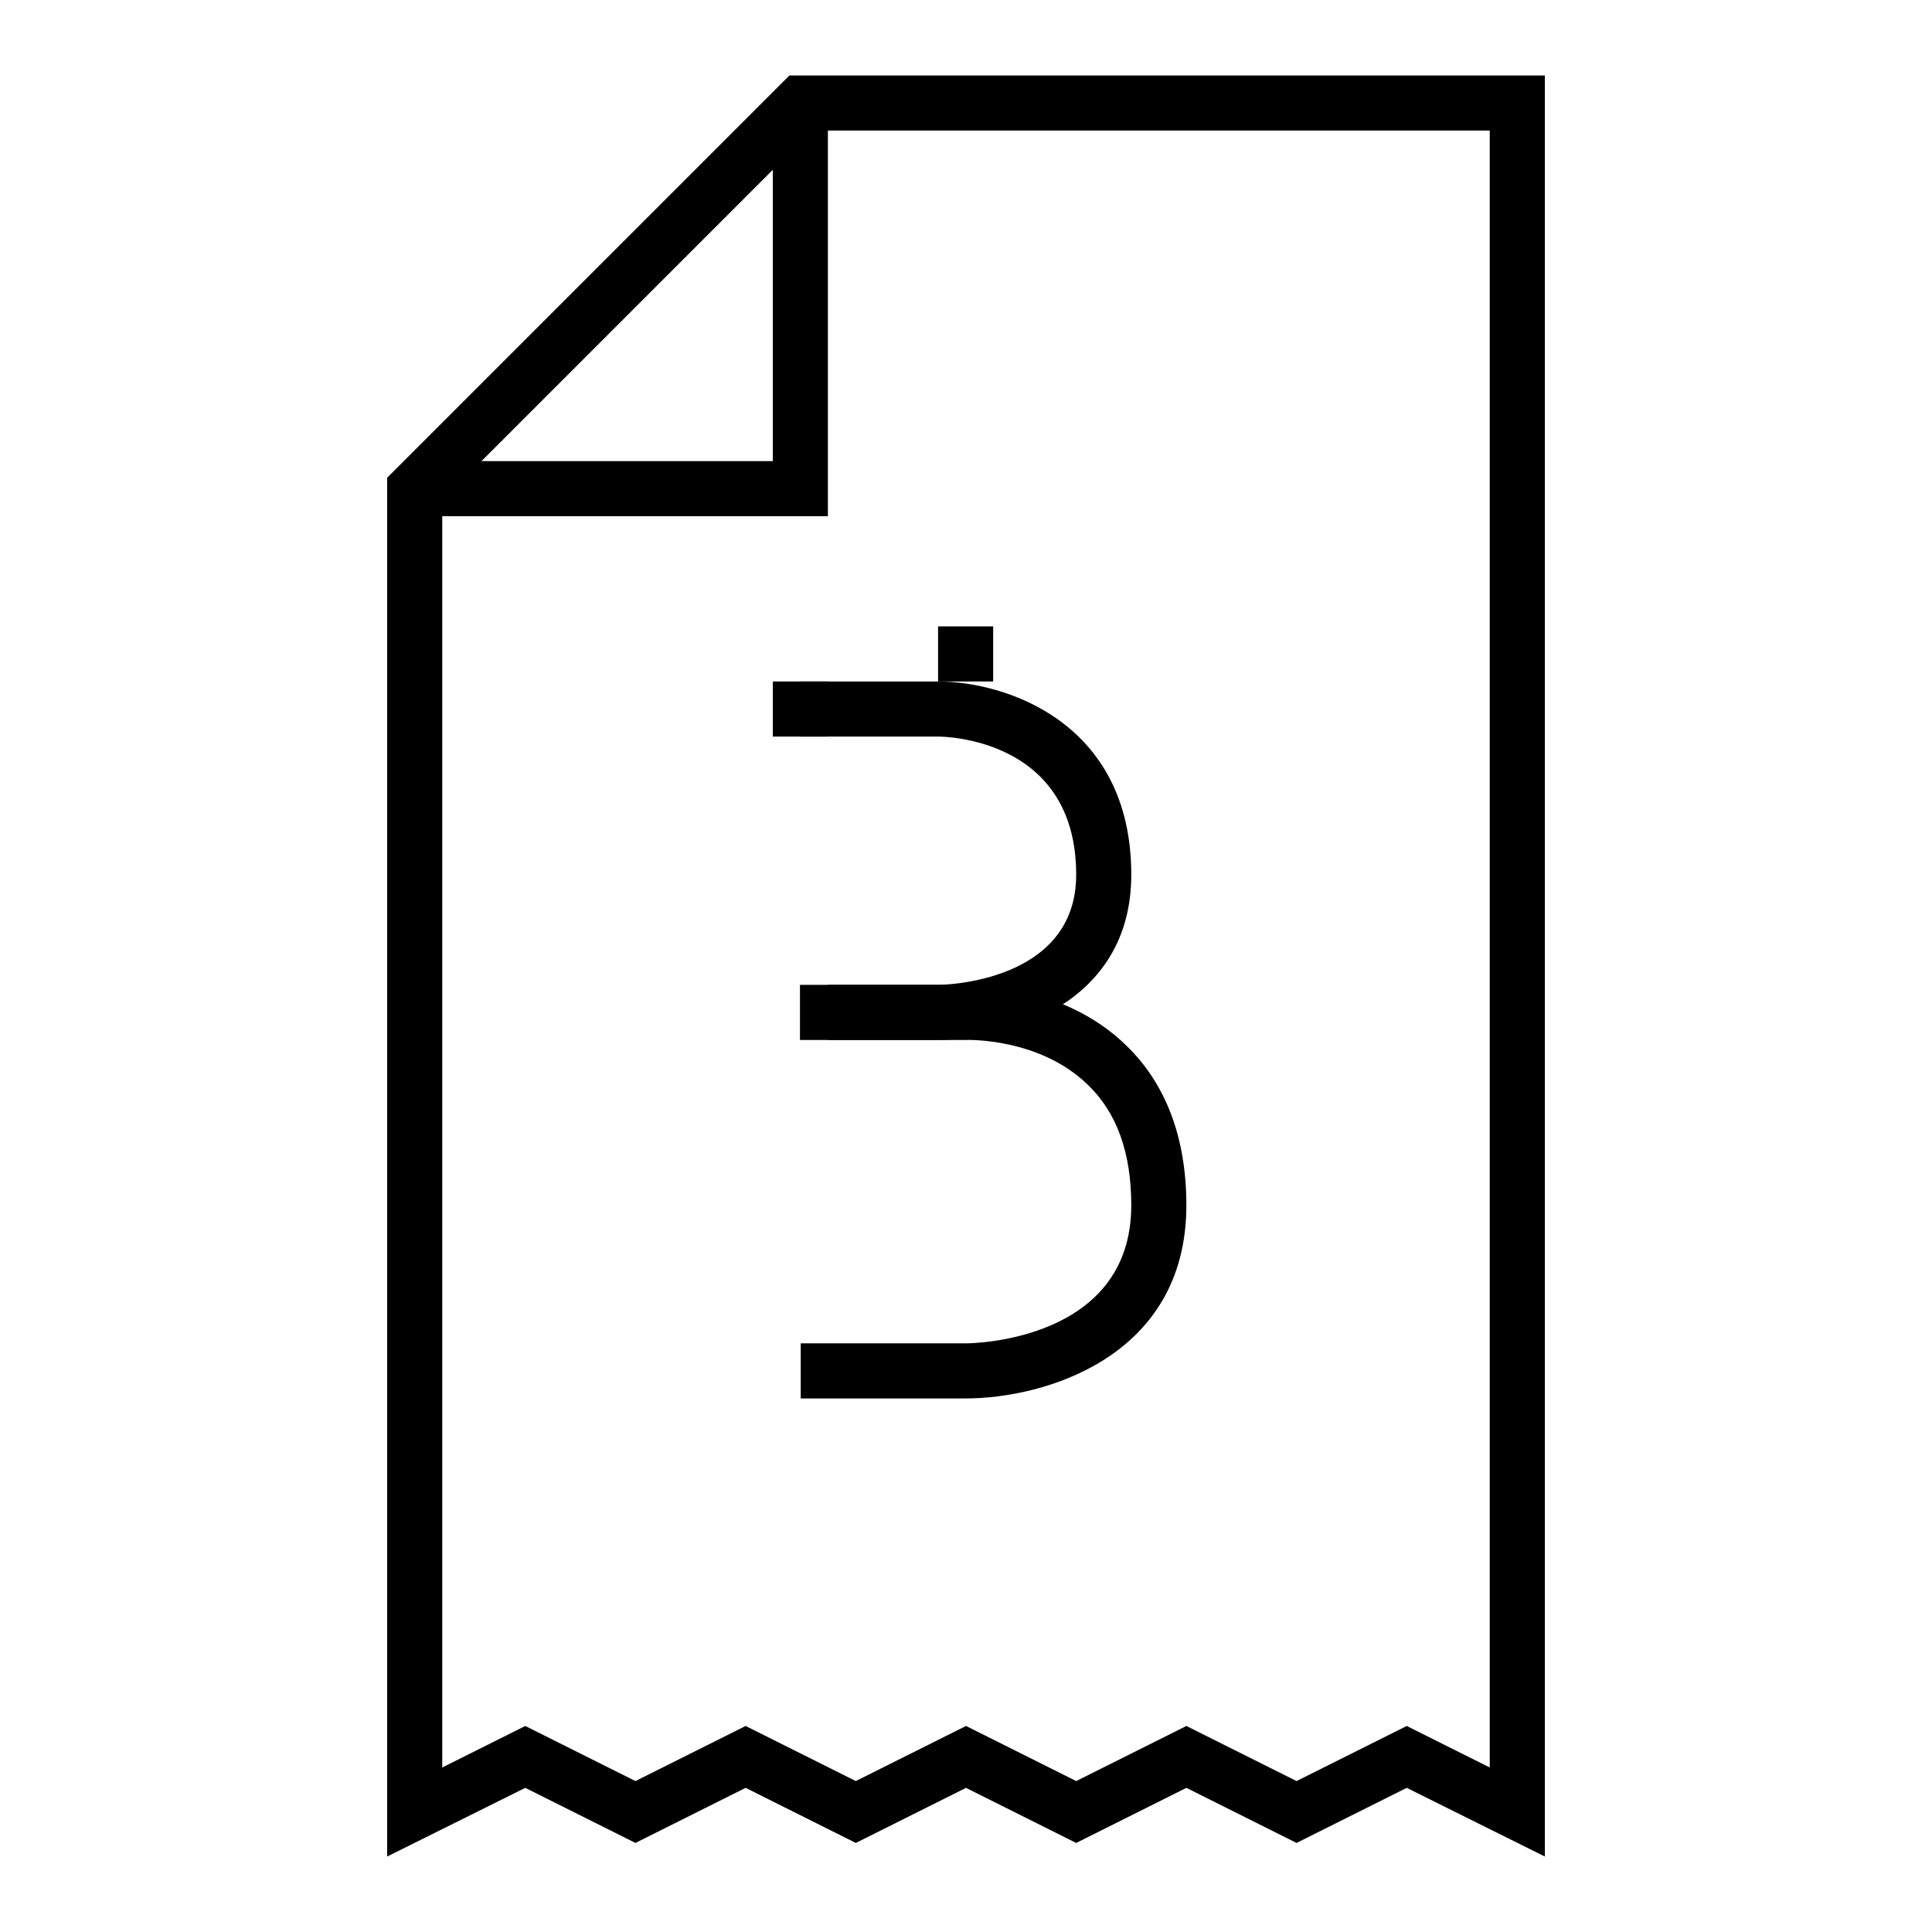 <?xml version="1.0" encoding="utf-8"?>
<!-- Svg Vector Icons : http://www.onlinewebfonts.com/icon -->
<!DOCTYPE svg PUBLIC "-//W3C//DTD SVG 1.1//EN" "http://www.w3.org/Graphics/SVG/1.1/DTD/svg11.dtd">
<svg version="1.1" xmlns="http://www.w3.org/2000/svg" xmlns:xlink="http://www.w3.org/1999/xlink" x="0px" y="0px" viewBox="0 0 256 256" enable-background="new 0 0 256 256" xml:space="preserve">
<g> <g> <g>  <path fill="#000000" d="M51.3,246V63.3L104.6,10h100.1v236l-18.3-9.1l-14.6,7.3l-14.6-7.3l-14.6,7.3l-14.6-7.3l-14.6,7.3  l-14.6-7.3l-14.6,7.3l-14.6-7.3L51.3,246z M157.2,228.7l14.6,7.3l14.6-7.3l11,5.5V17.3h-89.8l-49,49v167.9l11-5.5l14.6,7.3  l14.6-7.3l14.6,7.3l14.6-7.3l14.6,7.3L157.2,228.7z"/> </g> <g>  <path fill="#000000" d="M109.7 68.4L55 68.4 55 61.1 102.4 61.1 102.4 13.7 109.7 13.7 z"/> </g> </g> <g> <path fill="#000000" d="M102.4 90.3h7.3v7.3h-7.3z"/> </g> <g> <path fill="#000000" d="M124.3,137.8h-18.3v-7.3h18.3c0.7,0,18.3-0.3,18.3-14.6c0-18.1-17.5-18.3-18.3-18.3h-18.3v-7.3h18.3  c8.8,0,25.6,5.3,25.6,25.6C149.9,133.2,133.2,137.8,124.3,137.8z"/> </g> <g> <path fill="#000000" d="M128,185.3h-21.9V178H128c0.9,0,21.9-0.3,21.9-18.3c0-6.9-1.9-12.3-5.8-16c-6.4-6.2-15.9-5.9-16-5.9  l-18.4,0v-7.3H128c0.4,0,12.7-0.3,21.2,8c5.3,5.1,8,12.3,8,21.2C157.2,180,138.1,185.3,128,185.3z"/> </g> <g> <path fill="#000000" d="M124.3 83h7.3v7.3h-7.3z"/> </g></g>
</svg>